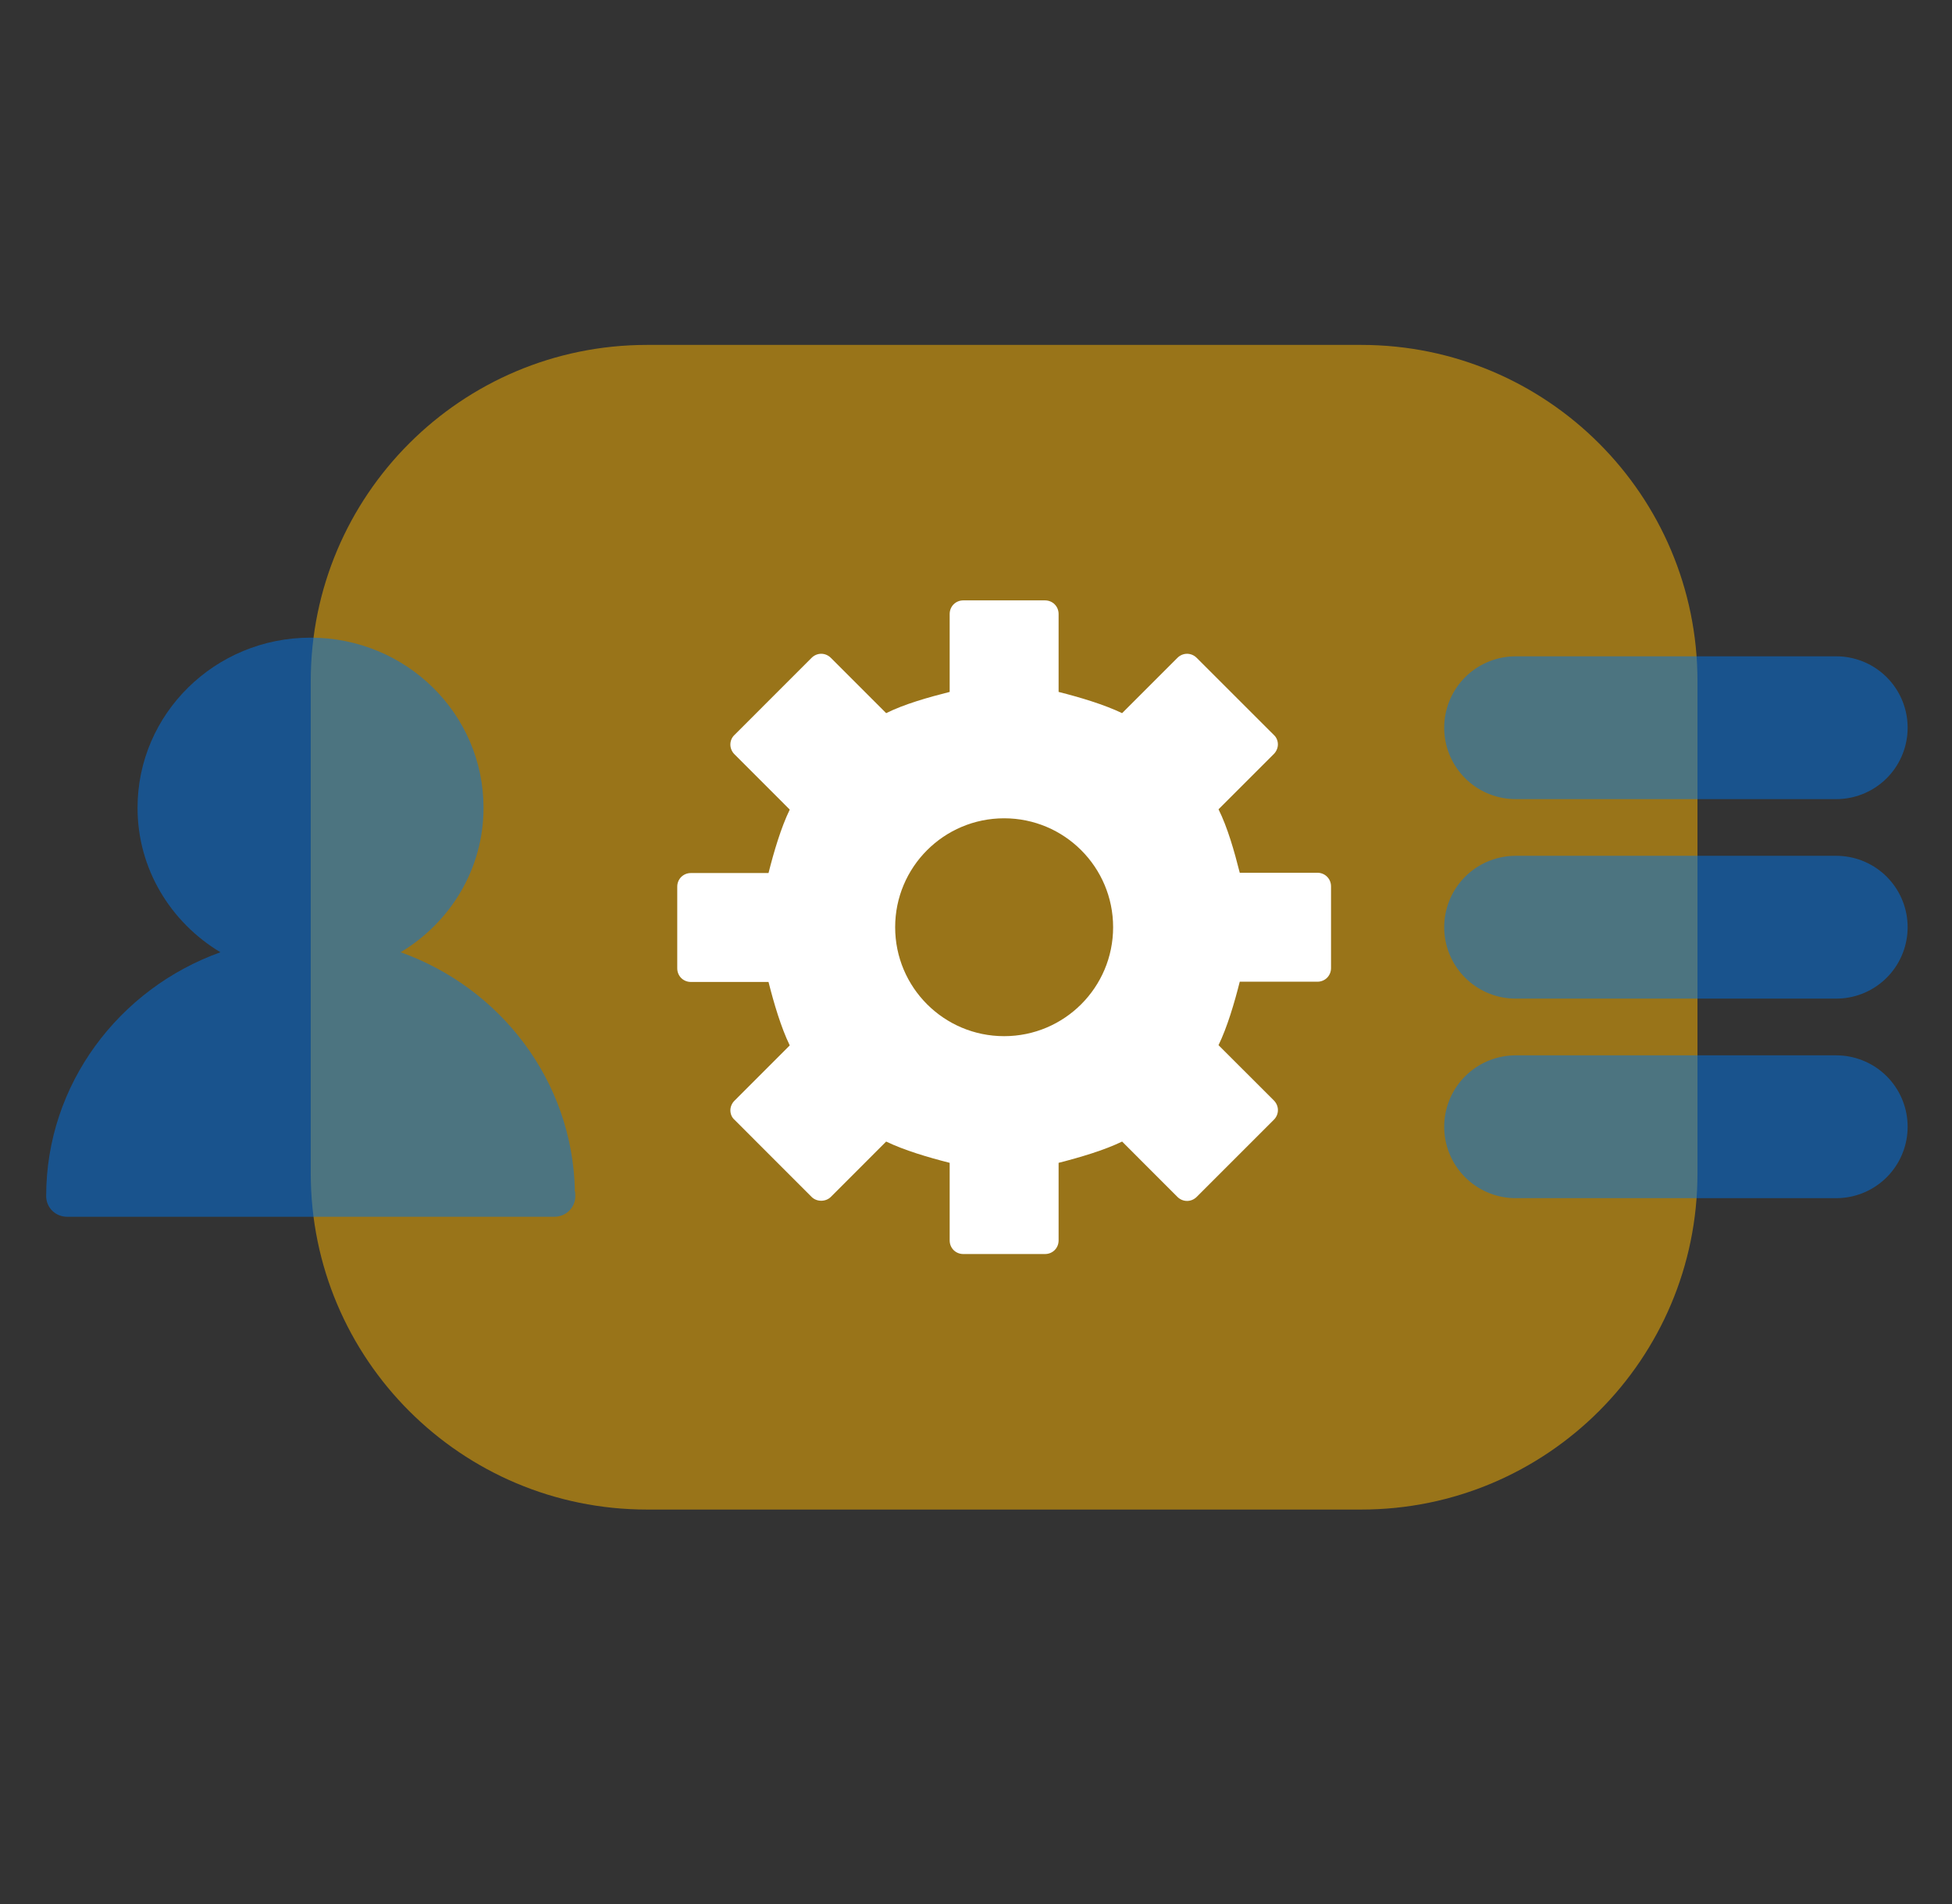 <svg width="41" height="40" viewBox="0 0 41 40" fill="none" xmlns="http://www.w3.org/2000/svg">
<rect x="0" y="0" width="41" height="40" fill="#333333" stroke="none"/>
<g clip-path="url(#clip0_259_686)">
<path opacity="0.5" d="M28.592 7.246H13.59C9.689 7.246 6.527 10.408 6.527 14.308V24.65C6.527 28.551 9.689 31.713 13.59 31.713H28.592C32.493 31.713 35.654 28.551 35.654 24.65V14.308C35.654 10.408 32.493 7.246 28.592 7.246Z" fill="#FFB600"/>
<path opacity="0.5" d="M12.075 25.005C12.022 22.701 10.51 20.753 8.415 20.005C9.458 19.379 10.156 18.257 10.156 16.97C10.156 14.996 8.53 13.396 6.522 13.396C4.515 13.396 2.889 14.996 2.889 16.97C2.889 18.257 3.587 19.379 4.63 20.005C2.499 20.77 0.97 22.779 0.97 25.127C0.97 25.37 1.164 25.562 1.412 25.562H11.624C11.624 25.562 11.633 25.562 11.642 25.562C11.889 25.562 12.084 25.37 12.084 25.127C12.084 25.084 12.084 25.04 12.066 24.997L12.075 25.005Z" fill="#0074E8"/>
<path d="M27.671 18.335H26.04C25.926 17.883 25.783 17.38 25.594 17.002L26.756 15.84C26.807 15.789 26.841 15.714 26.841 15.64C26.841 15.566 26.813 15.491 26.756 15.44L25.136 13.821C25.022 13.706 24.844 13.706 24.73 13.821L23.569 14.982C23.185 14.799 22.687 14.65 22.235 14.536V12.899C22.235 12.739 22.11 12.613 21.949 12.613H20.233C20.073 12.613 19.947 12.739 19.947 12.899V14.536C19.495 14.65 18.991 14.793 18.613 14.982L17.452 13.821C17.338 13.706 17.16 13.706 17.046 13.821L15.427 15.44C15.312 15.549 15.312 15.732 15.427 15.846L16.588 17.008C16.405 17.385 16.256 17.889 16.142 18.341H14.511C14.351 18.341 14.225 18.467 14.225 18.627V20.343C14.225 20.503 14.351 20.629 14.511 20.629H16.142C16.256 21.081 16.405 21.585 16.588 21.962L15.427 23.124C15.375 23.175 15.341 23.25 15.341 23.324C15.341 23.399 15.369 23.473 15.427 23.524L17.046 25.144C17.154 25.253 17.343 25.253 17.452 25.144L18.613 23.982C18.991 24.165 19.495 24.314 19.947 24.429V26.059C19.947 26.22 20.073 26.345 20.233 26.345H21.949C22.11 26.345 22.235 26.22 22.235 26.059V24.429C22.687 24.314 23.191 24.165 23.569 23.982L24.73 25.144C24.844 25.258 25.022 25.258 25.136 25.144L26.756 23.524C26.87 23.41 26.87 23.233 26.756 23.118L25.594 21.957C25.777 21.579 25.926 21.076 26.04 20.624H27.671C27.831 20.624 27.957 20.498 27.957 20.338V18.621C27.957 18.461 27.831 18.335 27.671 18.335ZM21.091 21.768C19.826 21.768 18.802 20.744 18.802 19.479C18.802 18.215 19.826 17.191 21.091 17.191C22.355 17.191 23.38 18.215 23.38 19.479C23.38 20.744 22.355 21.768 21.091 21.768Z" fill="white"/>
<path opacity="0.5" d="M31.834 15.288L38.568 15.288" stroke="#0074E8" stroke-width="3" stroke-linecap="round"/>
<path opacity="0.5" d="M31.834 19.479L38.568 19.479" stroke="#0074E8" stroke-width="3" stroke-linecap="round"/>
<path opacity="0.5" d="M31.834 23.671L38.568 23.671" stroke="#0074E8" stroke-width="3" stroke-linecap="round"/>
</g>
<defs>
<clipPath id="clip0_259_686">
<rect width="40" height="40" fill="white" transform="translate(0.188)"/>
</clipPath>
</defs>
</svg>
